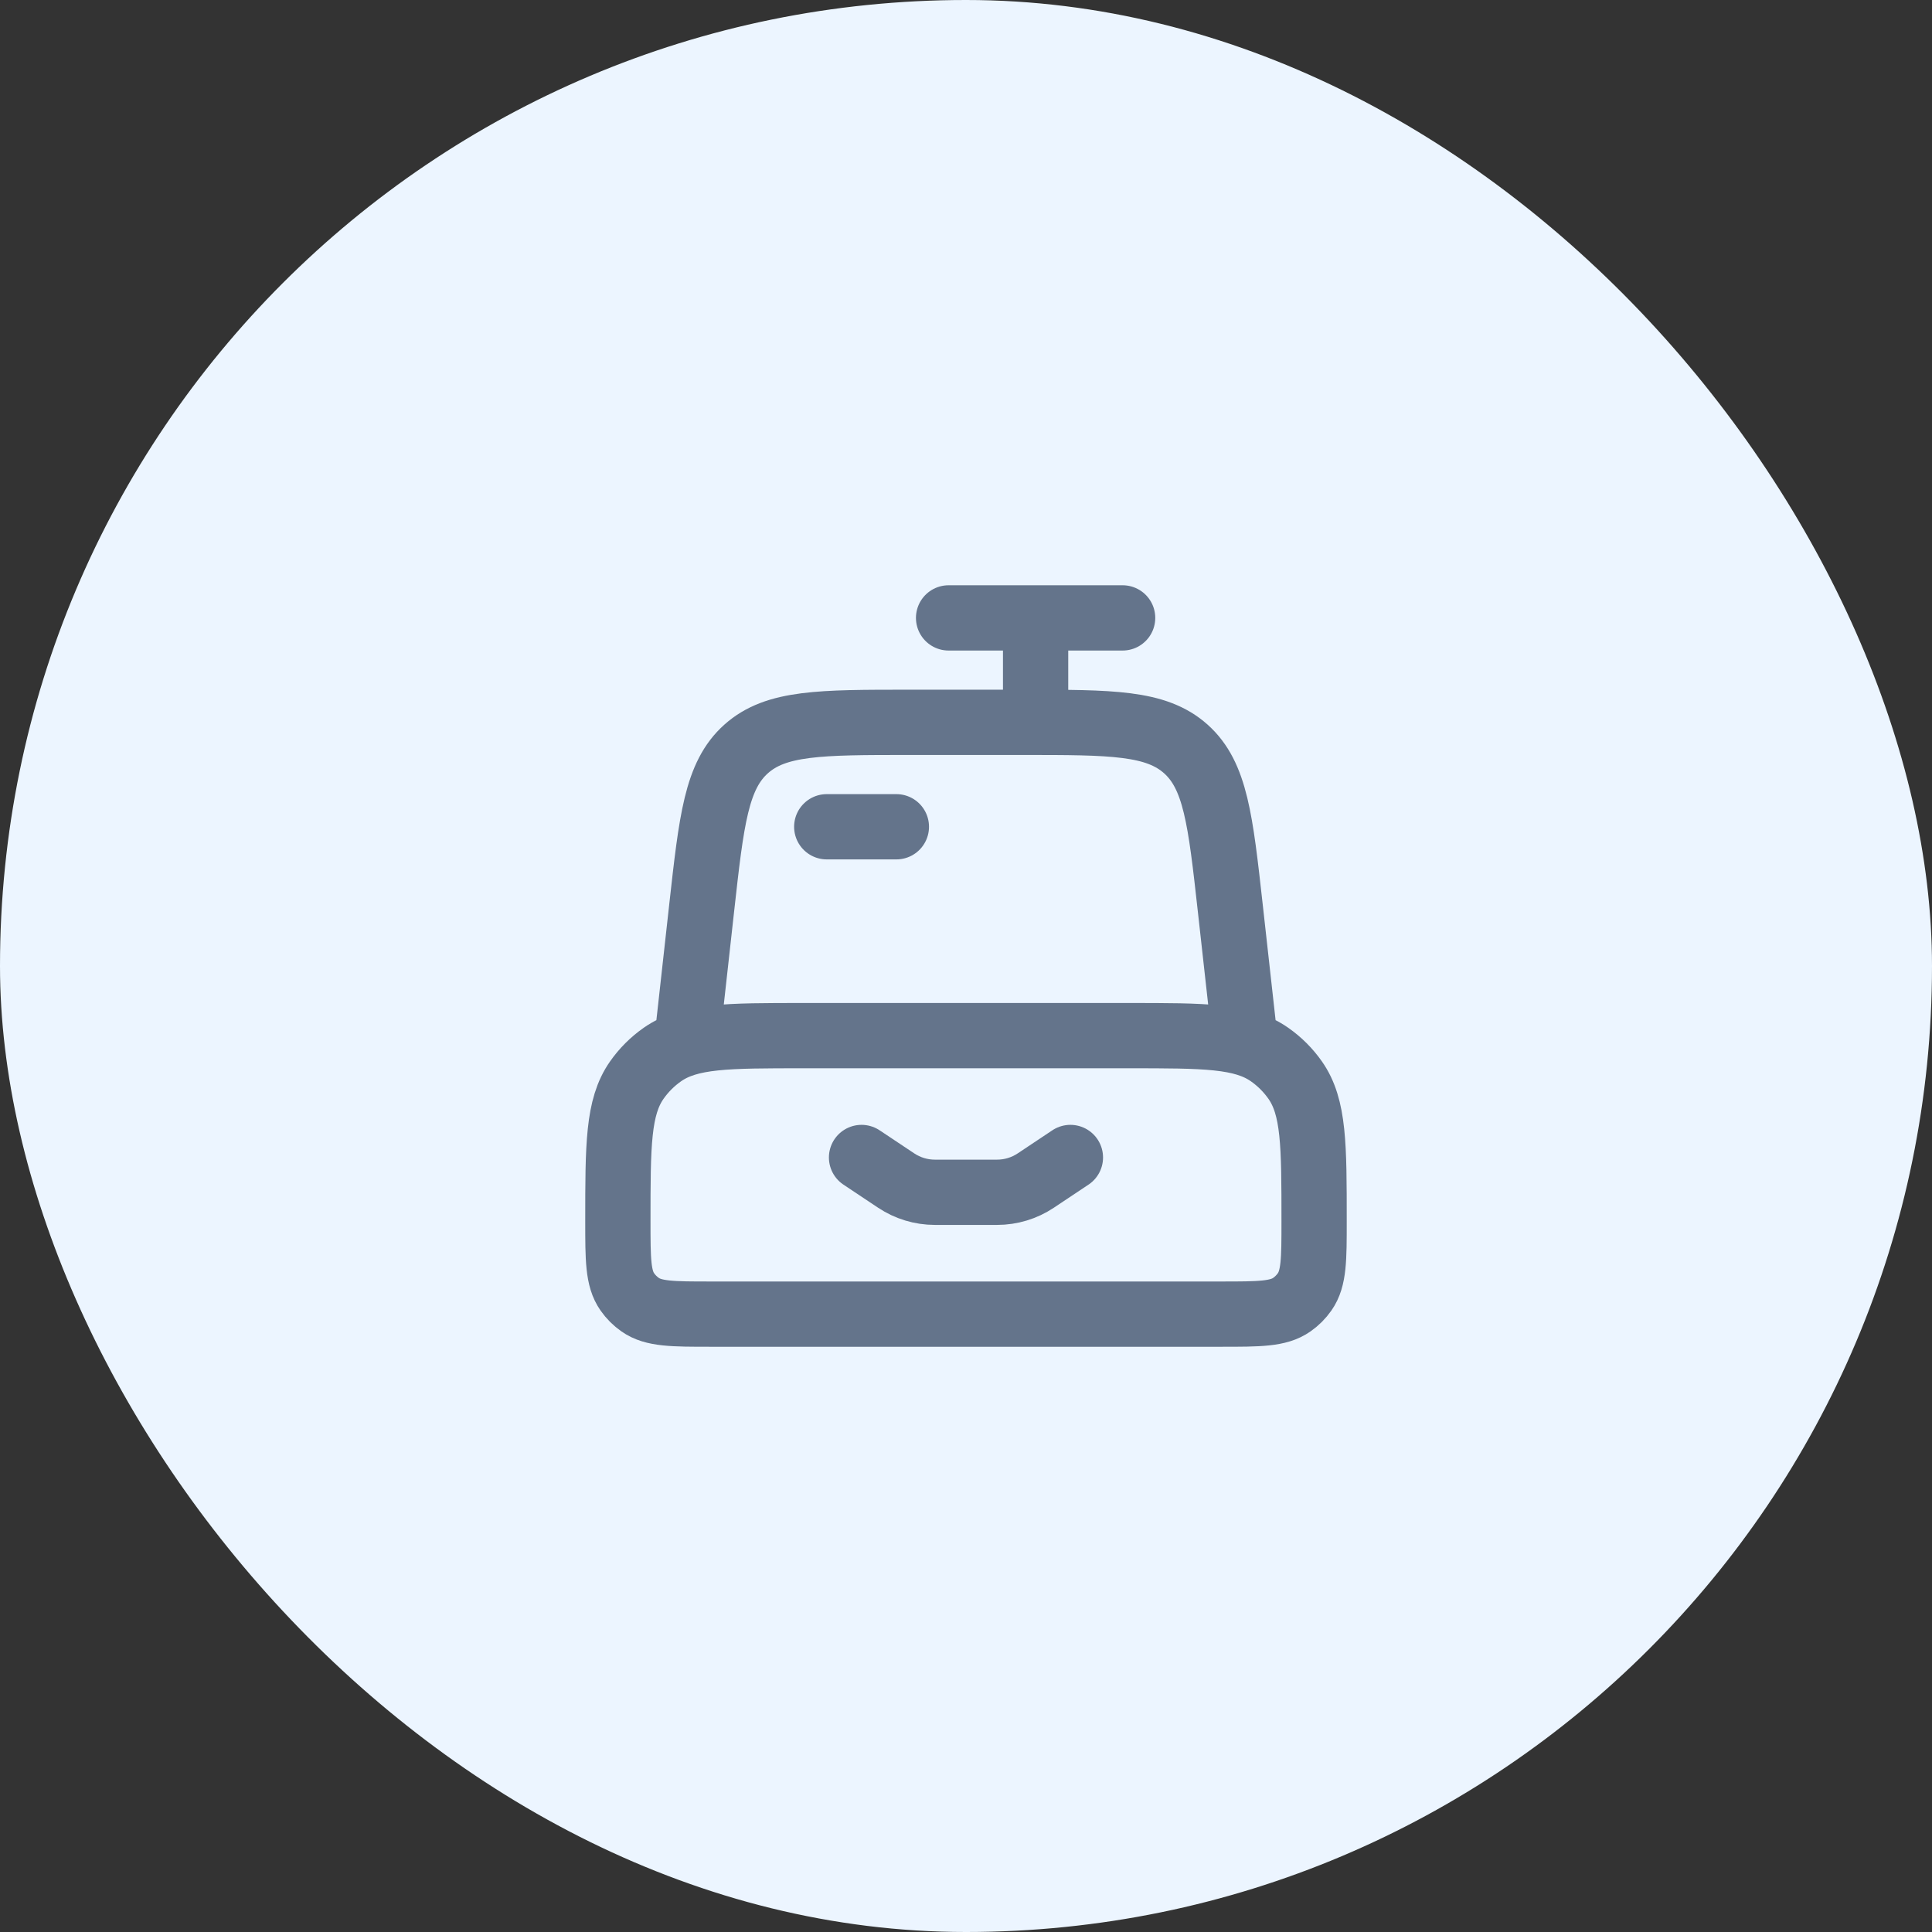 <svg width="74" height="74" viewBox="0 0 74 74" fill="none" xmlns="http://www.w3.org/2000/svg"><rect x="0" y="0" width="74" height="74" fill="#333333" stroke="none"/> <rect width="74" height="74" rx="37" fill="#ECF5FF"/> <path d="M47.666 39.667L47.123 34.783C46.747 31.399 46.559 29.706 45.421 28.687C44.279 27.667 42.578 27.667 39.173 27.667H34.826C31.421 27.667 29.718 27.667 28.578 28.687C27.439 29.706 27.251 31.399 26.875 34.783L26.333 39.667M36.333 23.667H39.666M39.666 23.667H42.999M39.666 23.667V27.667M43.222 39.667H30.777C27.862 39.667 26.405 39.667 25.371 40.391C24.99 40.658 24.657 40.991 24.39 41.372C23.666 42.406 23.666 43.863 23.666 46.778C23.666 48.235 23.666 48.964 24.027 49.48C24.162 49.673 24.326 49.837 24.519 49.972C25.035 50.334 25.765 50.334 27.222 50.334H46.777C48.234 50.334 48.963 50.334 49.479 49.972C49.672 49.837 49.836 49.673 49.971 49.48C50.333 48.964 50.333 48.235 50.333 46.778C50.333 43.863 50.333 42.406 49.609 41.372C49.342 40.991 49.009 40.658 48.627 40.391C47.594 39.667 46.137 39.667 43.222 39.667Z" stroke="#64748B" stroke-width="2.5" stroke-linecap="round" stroke-linejoin="round"/> <path d="M32.999 44.334L34.327 45.219C34.766 45.511 35.281 45.667 35.807 45.667H38.191C38.718 45.667 39.233 45.511 39.671 45.219L40.999 44.334M31.666 31.667H34.333" stroke="#64748B" stroke-width="2.5" stroke-linecap="round" stroke-linejoin="round"/> </svg>
